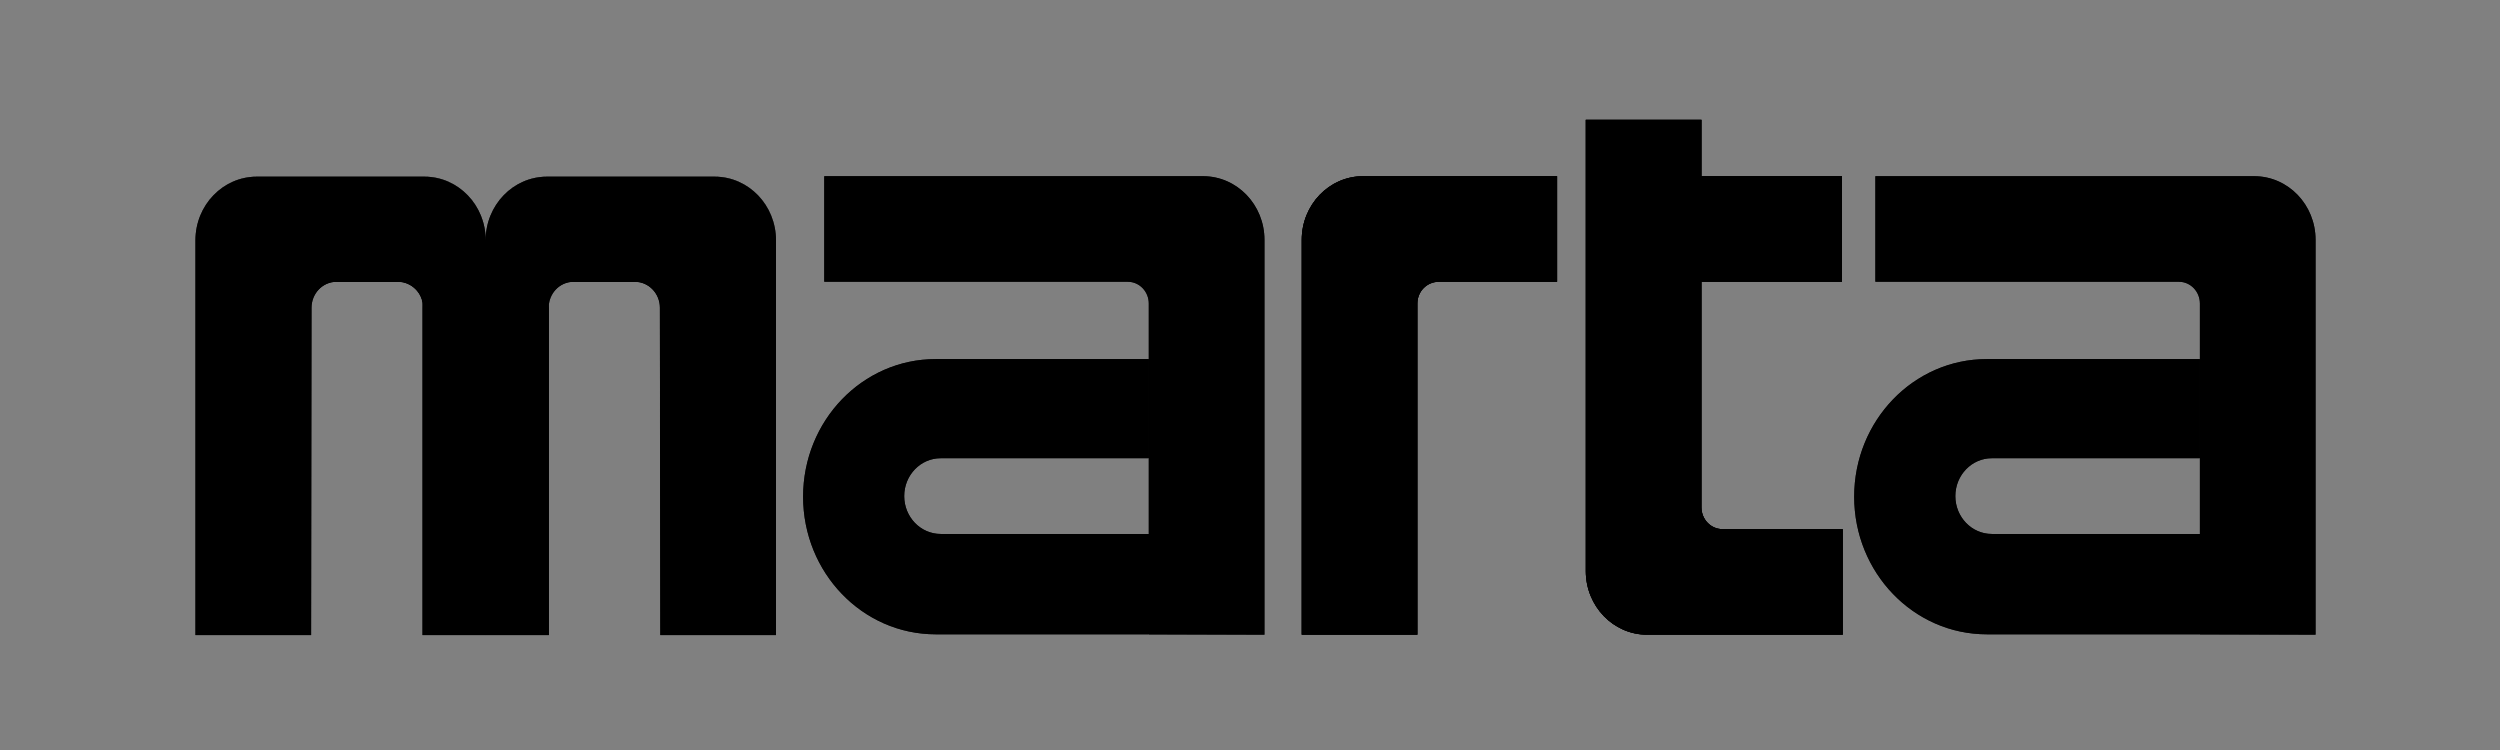 <?xml version="1.0" encoding="utf-8"?>
<!-- Generator: Adobe Illustrator 15.0.0, SVG Export Plug-In . SVG Version: 6.00 Build 0)  -->
<!DOCTYPE svg PUBLIC "-//W3C//DTD SVG 1.1//EN" "http://www.w3.org/Graphics/SVG/1.1/DTD/svg11.dtd">
<svg version="1.1" id="Layer_1" xmlns="http://www.w3.org/2000/svg" xmlns:xlink="http://www.w3.org/1999/xlink" x="0px" y="0px"
	 width="180px" height="54px" viewBox="0 0 180 54" enable-background="new 0 0 180 54" xml:space="preserve">
<rect x="0" y="0" width="180" height="54" fill="#808080" stroke="none"/>
<g>
	<path d="M103.62,20.286c-0.894,0-1.569,0.702-1.569,1.567v23.844h-8.327V17.27c0-2.53,1.977-4.583,4.415-4.583h13.972v7.6H103.62z
		 M124.072,38.098h8.606v7.6h-14.086c-2.438,0-4.416-2.052-4.416-4.584V8.625h8.328V36.53c0,0.865,0.676,1.567,1.509,1.567H124.072z
		 M122.507,12.687h10.116v7.6h-10.116V12.687z M67.367,25.855H82.71v7.137H67.73c-1.451,0-2.627,1.221-2.627,2.727
		s1.177,2.727,2.627,2.727h14.982V21.854c0-0.865-0.676-1.567-1.51-1.567H59.346v-7.6h27.279c2.438,0,4.416,2.053,4.416,4.583
		v28.428l-8.328-0.028H67.367c-5.271,0-9.543-4.437-9.543-9.907C57.824,30.289,62.096,25.855,67.367,25.855z M143.047,25.855h15.344
		v7.137h-14.98c-1.45,0-2.626,1.221-2.626,2.727s1.176,2.727,2.626,2.727h14.982V21.854c0-0.865-0.676-1.567-1.511-1.567h-21.855
		v-7.6h27.278c2.439,0,4.416,2.053,4.416,4.583v28.428l-8.328-0.028h-15.346c-5.271,0-9.545-4.437-9.545-9.907
		C133.502,30.289,137.776,25.855,143.047,25.855z M39.522,21.887v23.838h-4.555h-4.547V21.887c0.028-0.764-0.777-1.6-1.771-1.6
		h-4.419c-0.994,0-1.799,0.836-1.799,1.867l-0.031,23.57h-8.327V17.304c0-2.531,1.977-4.583,4.415-4.583h12.072
		c2.438,0,4.408,2.052,4.408,4.583c0-2.531,1.977-4.583,4.415-4.583h12.072c2.439,0,4.416,2.052,4.416,4.583v28.421h-8.328
		l-0.03-23.57c0-1.031-0.806-1.867-1.799-1.867h-4.42C40.388,20.287,39.648,20.984,39.522,21.887z"/>
</g>
<g>
	<path fill-rule="evenodd" clip-rule="evenodd" d="M103.62,20.286h8.49v-7.6H98.139c-2.438,0-4.415,2.053-4.415,4.583v28.428h8.327
		V21.854c0-0.865,0.676-1.567,1.509-1.567H103.62z"/>
</g>
<g>
	<path fill-rule="evenodd" clip-rule="evenodd" d="M124.072,38.098h8.606v7.6h-14.086c-2.438,0-4.416-2.052-4.416-4.584V8.625h8.328
		V36.53c0,0.865,0.676,1.567,1.509,1.567H124.072z"/>
</g>
<g>
	<g>
		<polygon points="122.507,12.687 132.623,12.687 132.623,20.286 122.507,20.286 122.507,12.687 		"/>
		<path d="M127.564,16.486"/>
	</g>
</g>
<g>
	<path fill-rule="evenodd" clip-rule="evenodd" fill="#FFFFFF" d="M81.145,20.286H59.346v-7.6h27.279
		c2.438,0,4.416,2.053,4.416,4.583v28.428h-8.328V21.854c0-0.865-0.676-1.567-1.51-1.567H81.145z"/>
	<g>
		<path fill-rule="evenodd" clip-rule="evenodd" d="M81.145,20.286H59.346v-7.6h27.279c2.438,0,4.416,2.053,4.416,4.583v28.428
			h-8.328V21.854c0-0.865-0.676-1.567-1.51-1.567H81.145z"/>
	</g>
</g>
<g>
	<path fill-rule="evenodd" clip-rule="evenodd" fill="#FFFFFF" d="M67.367,25.855c-5.271,0-9.543,4.434-9.543,9.906
		c0,5.471,4.272,9.907,9.543,9.907h15.346v-7.224H67.73c-1.451,0-2.627-1.221-2.627-2.727s1.177-2.727,2.627-2.727H82.71v-7.137
		H67.367z"/>
	<g>
		<path fill-rule="evenodd" clip-rule="evenodd" d="M67.367,25.855c-5.271,0-9.543,4.434-9.543,9.906
			c0,5.471,4.272,9.907,9.543,9.907h15.346v-7.224H67.73c-1.451,0-2.627-1.221-2.627-2.727s1.177-2.727,2.627-2.727H82.71v-7.137
			H67.367z"/>
	</g>
</g>
<g>
	<path fill-rule="evenodd" clip-rule="evenodd" fill="#FFFFFF" d="M156.824,20.286h-21.798v-7.6h27.278
		c2.439,0,4.416,2.053,4.416,4.583v28.428h-8.328V21.854c0-0.865-0.676-1.567-1.511-1.567H156.824z"/>
	<g>
		<path fill-rule="evenodd" clip-rule="evenodd" d="M156.824,20.286h-21.798v-7.6h27.278c2.439,0,4.416,2.053,4.416,4.583v28.428
			h-8.328V21.854c0-0.865-0.676-1.567-1.511-1.567H156.824z"/>
	</g>
</g>
<g>
	<path fill-rule="evenodd" clip-rule="evenodd" fill="#FFFFFF" d="M143.047,25.855c-5.271,0-9.545,4.434-9.545,9.906
		c0,5.471,4.274,9.907,9.545,9.907h15.346v-7.224H143.41c-1.45,0-2.626-1.221-2.626-2.727s1.176-2.727,2.626-2.727h14.98v-7.137
		H143.047z"/>
	<g>
		<path fill-rule="evenodd" clip-rule="evenodd" d="M143.047,25.855c-5.271,0-9.545,4.434-9.545,9.906
			c0,5.471,4.274,9.907,9.545,9.907h15.346v-7.224H143.41c-1.45,0-2.626-1.221-2.626-2.727s1.176-2.727,2.626-2.727h14.98v-7.137
			H143.047z"/>
	</g>
</g>
<g>
	<g>
		<path fill="#FFFFFF" d="M34.964,45.736V17.318C34.957,45.736,34.964,45.736,34.964,45.736z M39.519,21.9v23.836h-4.554h-4.548
			V21.9l0.029,0.268c0-1.029-0.806-1.865-1.799-1.865h-4.419c-0.994,0-1.799,0.836-1.799,1.865l-0.031,23.568h-8.326V17.318
			c0-2.531,1.977-4.581,4.415-4.581h12.071c2.438,0,4.408,2.05,4.408,4.581c0-2.531,1.977-4.581,4.414-4.581h12.071
			c2.438,0,4.415,2.05,4.415,4.581v28.418h-8.326l-0.031-23.568c0-1.029-0.805-1.865-1.799-1.865h-4.42
			c-0.993,0-1.799,0.836-1.799,1.865L39.519,21.9z"/>
		<g>
			<g>
				<path fill-rule="evenodd" clip-rule="evenodd" d="M30.417,21.9v23.836h4.554V17.318c0-2.531-1.976-4.581-4.414-4.581H18.486
					c-2.438,0-4.415,2.05-4.415,4.581v28.418h8.326l0.031-23.568c0-1.029,0.805-1.865,1.799-1.865h4.419
					c0.993,0,1.799,0.836,1.799,1.865L30.417,21.9z"/>
			</g>
		</g>
		<g>
			<g>
				<path fill-rule="evenodd" clip-rule="evenodd" d="M39.519,21.9v23.836h-4.554V17.318c0-2.531,1.977-4.581,4.414-4.581h12.071
					c2.438,0,4.415,2.05,4.415,4.581v28.418h-8.326l-0.031-23.568c0-1.029-0.805-1.865-1.799-1.865h-4.42
					c-0.993,0-1.799,0.836-1.799,1.865L39.519,21.9z"/>
			</g>
		</g>
	</g>
</g>
<g>
	<path d="M103.62,20.286c-0.894,0-1.569,0.702-1.569,1.567v23.844h-8.327V17.27c0-2.53,1.977-4.583,4.415-4.583h13.972v7.6H103.62z
		 M124.072,38.098h8.606v7.6h-14.086c-2.438,0-4.416-2.052-4.416-4.584V8.625h8.328V36.53c0,0.865,0.676,1.567,1.509,1.567H124.072z
		 M122.507,12.687h10.116v7.6h-10.116V12.687z M67.367,25.855H82.71v7.137H67.73c-1.451,0-2.627,1.221-2.627,2.727
		s1.177,2.727,2.627,2.727h14.982V21.854c0-0.865-0.676-1.567-1.51-1.567H59.346v-7.6h27.279c2.438,0,4.416,2.053,4.416,4.583
		v28.428l-8.328-0.028H67.367c-5.271,0-9.543-4.437-9.543-9.907C57.824,30.289,62.096,25.855,67.367,25.855z M143.047,25.855h15.344
		v7.137h-14.98c-1.45,0-2.626,1.221-2.626,2.727s1.176,2.727,2.626,2.727h14.982V21.854c0-0.865-0.676-1.567-1.511-1.567h-21.855
		v-7.6h27.278c2.439,0,4.416,2.053,4.416,4.583v28.428l-8.328-0.028h-15.346c-5.271,0-9.545-4.437-9.545-9.907
		C133.502,30.289,137.776,25.855,143.047,25.855z M39.522,21.887v23.838h-4.555h-4.547V21.887c0.028-0.764-0.777-1.6-1.771-1.6
		h-4.419c-0.994,0-1.799,0.836-1.799,1.867l-0.031,23.57h-8.327V17.304c0-2.531,1.977-4.583,4.415-4.583h12.072
		c2.438,0,4.408,2.052,4.408,4.583c0-2.531,1.977-4.583,4.415-4.583h12.072c2.439,0,4.416,2.052,4.416,4.583v28.421h-8.328
		l-0.03-23.57c0-1.031-0.806-1.867-1.799-1.867h-4.42C40.388,20.287,39.648,20.984,39.522,21.887z"/>
</g>
</svg>
